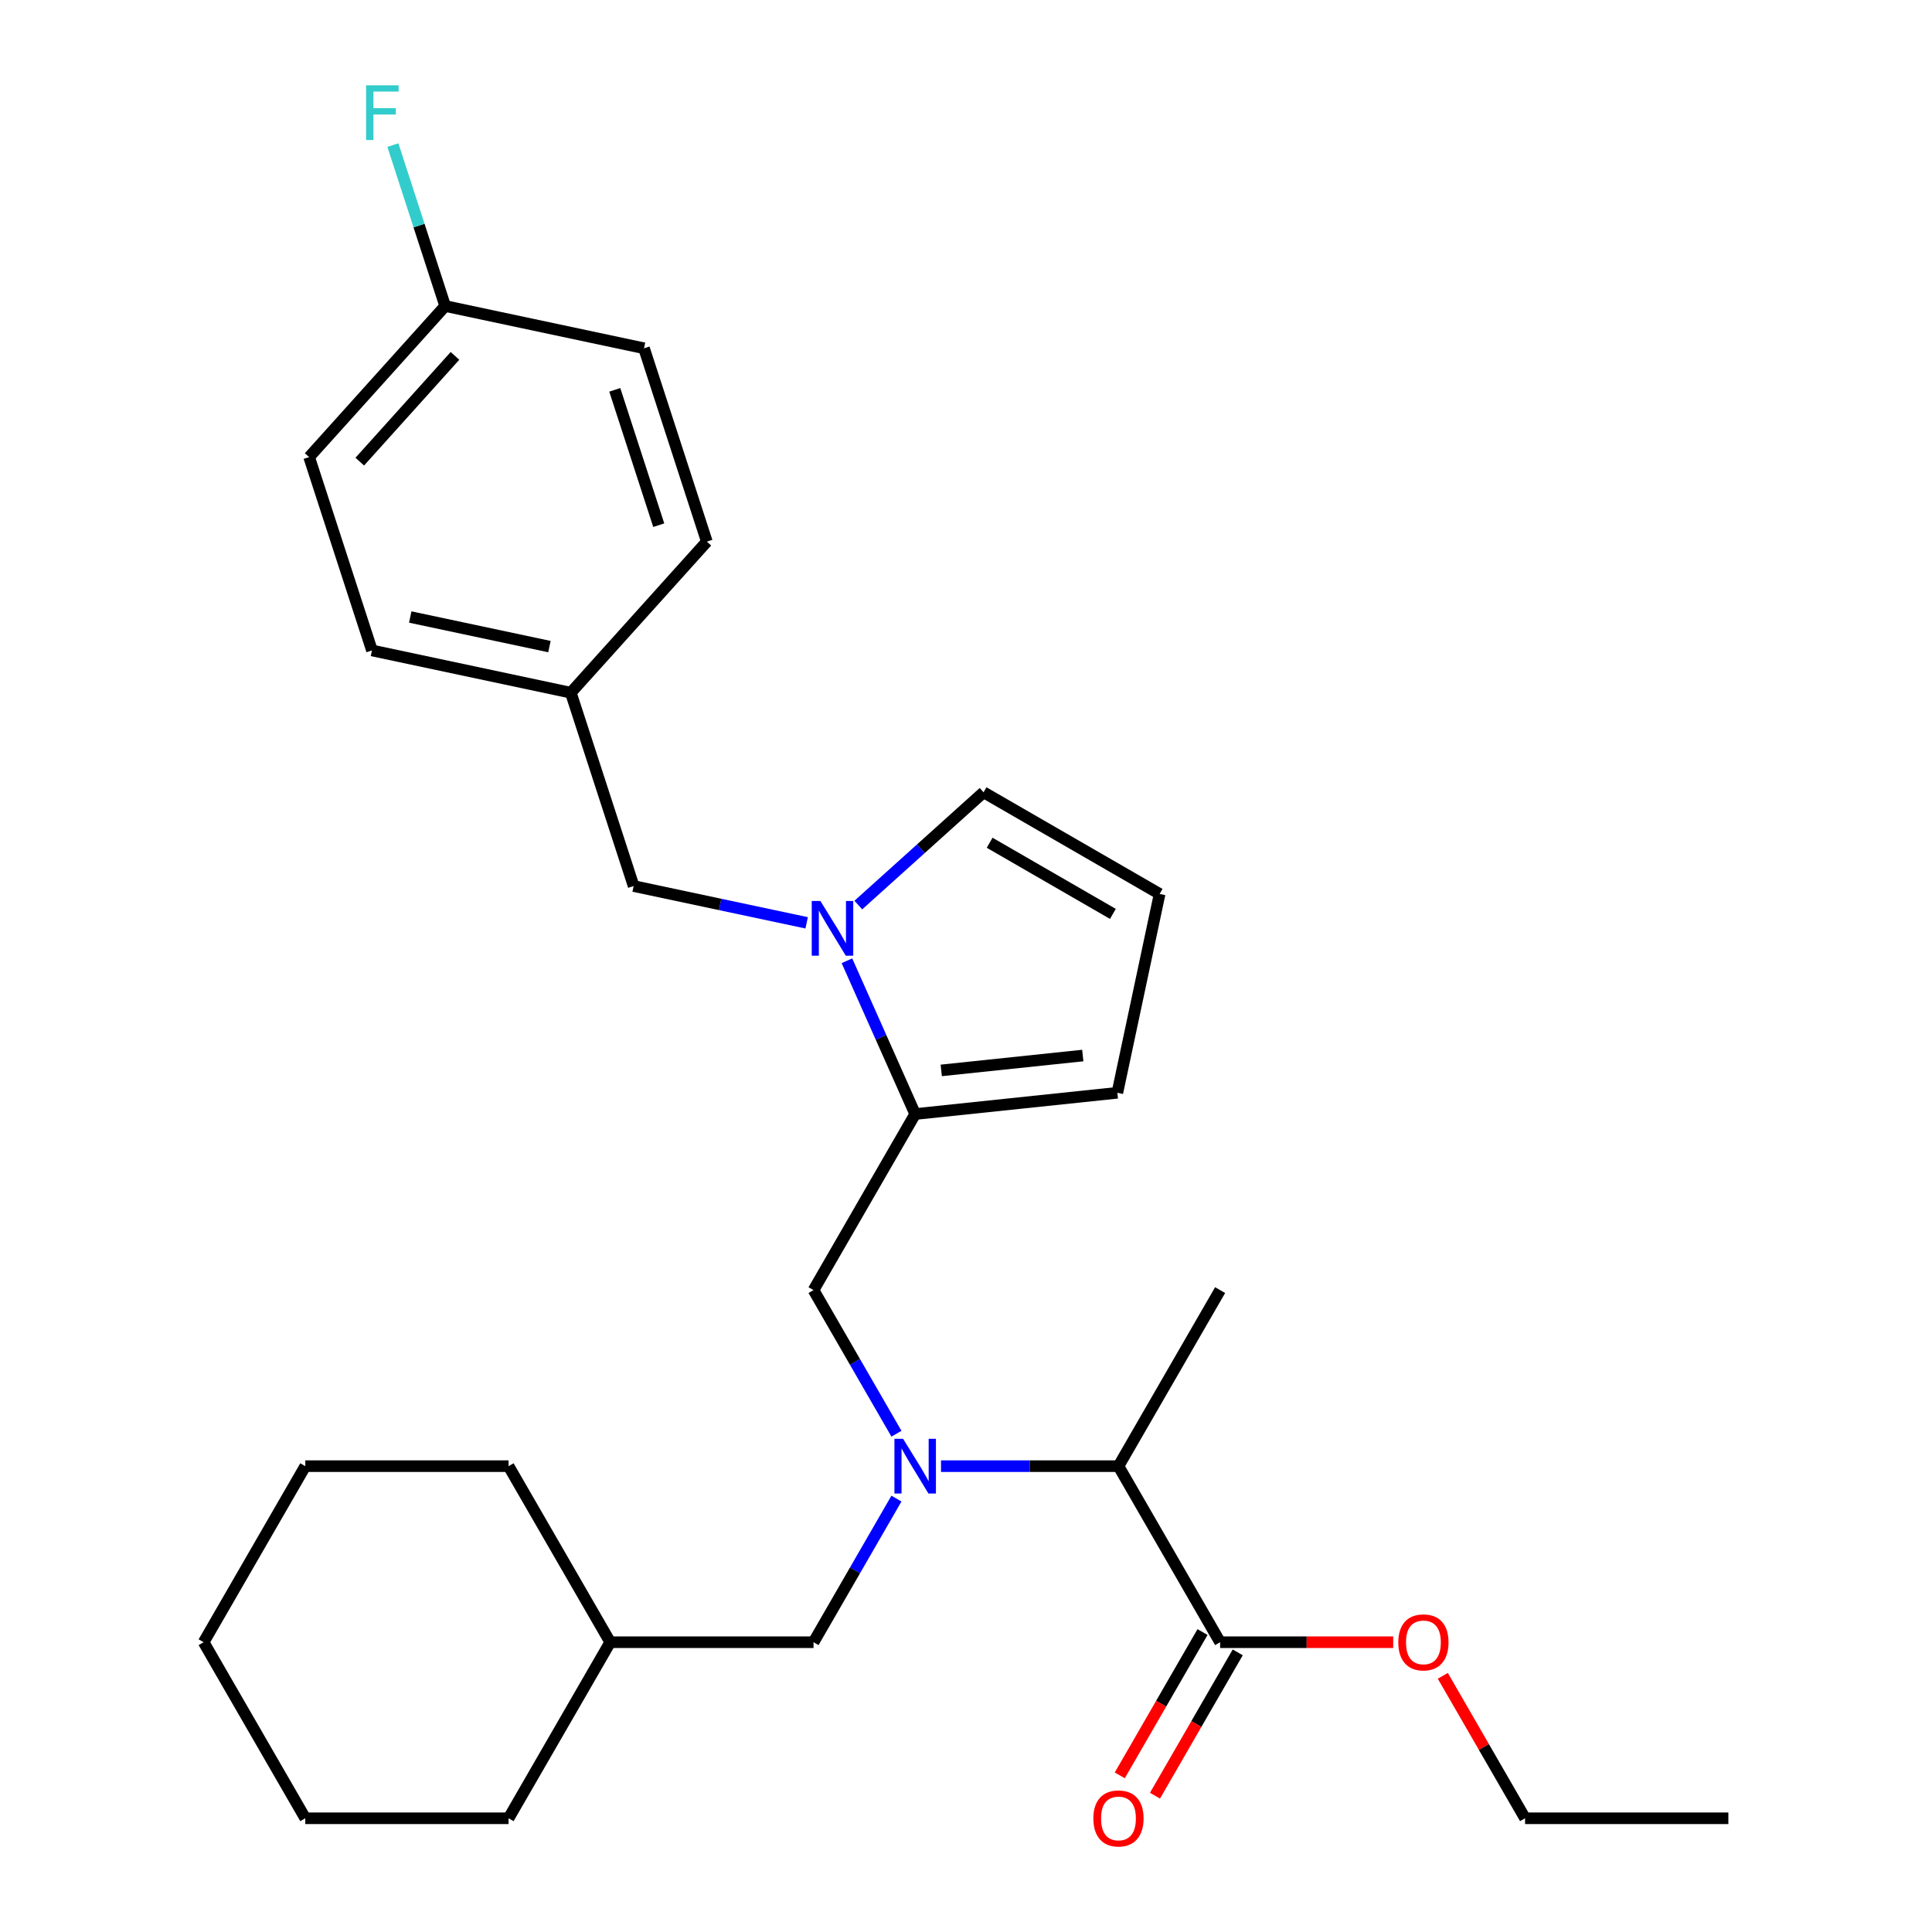 <?xml version='1.0' encoding='iso-8859-1'?>
<svg version='1.1' baseProfile='full'
              xmlns='http://www.w3.org/2000/svg'
                      xmlns:rdkit='http://www.rdkit.org/xml'
                      xmlns:xlink='http://www.w3.org/1999/xlink'
                  xml:space='preserve'
width='1000px' height='1000px' viewBox='0 0 1000 1000'>
<!-- END OF HEADER -->
<rect style='opacity:1.0;fill:#FFFFFF;stroke:none' width='1000' height='1000' x='0' y='0'> </rect>
<path class='bond-0' d='M 622.419,844.749 L 601.006,881.837' style='fill:none;fill-rule:evenodd;stroke:#000000;stroke-width:6px;stroke-linecap:butt;stroke-linejoin:miter;stroke-opacity:1' />
<path class='bond-0' d='M 601.006,881.837 L 579.593,918.926' style='fill:none;fill-rule:evenodd;stroke:#FF0000;stroke-width:6px;stroke-linecap:butt;stroke-linejoin:miter;stroke-opacity:1' />
<path class='bond-0' d='M 640.645,855.271 L 619.232,892.36' style='fill:none;fill-rule:evenodd;stroke:#000000;stroke-width:6px;stroke-linecap:butt;stroke-linejoin:miter;stroke-opacity:1' />
<path class='bond-0' d='M 619.232,892.36 L 597.819,929.449' style='fill:none;fill-rule:evenodd;stroke:#FF0000;stroke-width:6px;stroke-linecap:butt;stroke-linejoin:miter;stroke-opacity:1' />
<path class='bond-1' d='M 631.532,850.01 L 578.919,758.882' style='fill:none;fill-rule:evenodd;stroke:#000000;stroke-width:6px;stroke-linecap:butt;stroke-linejoin:miter;stroke-opacity:1' />
<path class='bond-2' d='M 631.532,850.01 L 676.33,850.01' style='fill:none;fill-rule:evenodd;stroke:#000000;stroke-width:6px;stroke-linecap:butt;stroke-linejoin:miter;stroke-opacity:1' />
<path class='bond-2' d='M 676.33,850.01 L 721.127,850.01' style='fill:none;fill-rule:evenodd;stroke:#FF0000;stroke-width:6px;stroke-linecap:butt;stroke-linejoin:miter;stroke-opacity:1' />
<path class='bond-3' d='M 463.999,742.091 L 442.54,704.922' style='fill:none;fill-rule:evenodd;stroke:#0000FF;stroke-width:6px;stroke-linecap:butt;stroke-linejoin:miter;stroke-opacity:1' />
<path class='bond-3' d='M 442.54,704.922 L 421.081,667.754' style='fill:none;fill-rule:evenodd;stroke:#000000;stroke-width:6px;stroke-linecap:butt;stroke-linejoin:miter;stroke-opacity:1' />
<path class='bond-4' d='M 463.999,775.672 L 442.54,812.841' style='fill:none;fill-rule:evenodd;stroke:#0000FF;stroke-width:6px;stroke-linecap:butt;stroke-linejoin:miter;stroke-opacity:1' />
<path class='bond-4' d='M 442.54,812.841 L 421.081,850.01' style='fill:none;fill-rule:evenodd;stroke:#000000;stroke-width:6px;stroke-linecap:butt;stroke-linejoin:miter;stroke-opacity:1' />
<path class='bond-5' d='M 487.064,758.882 L 532.992,758.882' style='fill:none;fill-rule:evenodd;stroke:#0000FF;stroke-width:6px;stroke-linecap:butt;stroke-linejoin:miter;stroke-opacity:1' />
<path class='bond-5' d='M 532.992,758.882 L 578.919,758.882' style='fill:none;fill-rule:evenodd;stroke:#000000;stroke-width:6px;stroke-linecap:butt;stroke-linejoin:miter;stroke-opacity:1' />
<path class='bond-6' d='M 578.919,758.882 L 631.532,667.754' style='fill:none;fill-rule:evenodd;stroke:#000000;stroke-width:6px;stroke-linecap:butt;stroke-linejoin:miter;stroke-opacity:1' />
<path class='bond-7' d='M 158.016,758.882 L 105.403,850.01' style='fill:none;fill-rule:evenodd;stroke:#000000;stroke-width:6px;stroke-linecap:butt;stroke-linejoin:miter;stroke-opacity:1' />
<path class='bond-8' d='M 158.016,758.882 L 263.242,758.882' style='fill:none;fill-rule:evenodd;stroke:#000000;stroke-width:6px;stroke-linecap:butt;stroke-linejoin:miter;stroke-opacity:1' />
<path class='bond-9' d='M 421.081,667.754 L 473.694,576.626' style='fill:none;fill-rule:evenodd;stroke:#000000;stroke-width:6px;stroke-linecap:butt;stroke-linejoin:miter;stroke-opacity:1' />
<path class='bond-10' d='M 105.403,850.01 L 158.016,941.138' style='fill:none;fill-rule:evenodd;stroke:#000000;stroke-width:6px;stroke-linecap:butt;stroke-linejoin:miter;stroke-opacity:1' />
<path class='bond-11' d='M 438.37,497.288 L 456.032,536.957' style='fill:none;fill-rule:evenodd;stroke:#0000FF;stroke-width:6px;stroke-linecap:butt;stroke-linejoin:miter;stroke-opacity:1' />
<path class='bond-11' d='M 456.032,536.957 L 473.694,576.626' style='fill:none;fill-rule:evenodd;stroke:#000000;stroke-width:6px;stroke-linecap:butt;stroke-linejoin:miter;stroke-opacity:1' />
<path class='bond-12' d='M 444.265,468.458 L 476.679,439.273' style='fill:none;fill-rule:evenodd;stroke:#0000FF;stroke-width:6px;stroke-linecap:butt;stroke-linejoin:miter;stroke-opacity:1' />
<path class='bond-12' d='M 476.679,439.273 L 509.092,410.087' style='fill:none;fill-rule:evenodd;stroke:#000000;stroke-width:6px;stroke-linecap:butt;stroke-linejoin:miter;stroke-opacity:1' />
<path class='bond-13' d='M 417.524,477.655 L 372.746,468.137' style='fill:none;fill-rule:evenodd;stroke:#0000FF;stroke-width:6px;stroke-linecap:butt;stroke-linejoin:miter;stroke-opacity:1' />
<path class='bond-13' d='M 372.746,468.137 L 327.968,458.619' style='fill:none;fill-rule:evenodd;stroke:#000000;stroke-width:6px;stroke-linecap:butt;stroke-linejoin:miter;stroke-opacity:1' />
<path class='bond-14' d='M 473.694,576.626 L 578.343,565.626' style='fill:none;fill-rule:evenodd;stroke:#000000;stroke-width:6px;stroke-linecap:butt;stroke-linejoin:miter;stroke-opacity:1' />
<path class='bond-14' d='M 487.191,554.046 L 560.446,546.346' style='fill:none;fill-rule:evenodd;stroke:#000000;stroke-width:6px;stroke-linecap:butt;stroke-linejoin:miter;stroke-opacity:1' />
<path class='bond-15' d='M 578.343,565.626 L 600.221,462.7' style='fill:none;fill-rule:evenodd;stroke:#000000;stroke-width:6px;stroke-linecap:butt;stroke-linejoin:miter;stroke-opacity:1' />
<path class='bond-16' d='M 600.221,462.7 L 509.092,410.087' style='fill:none;fill-rule:evenodd;stroke:#000000;stroke-width:6px;stroke-linecap:butt;stroke-linejoin:miter;stroke-opacity:1' />
<path class='bond-16' d='M 576.029,473.034 L 512.239,436.205' style='fill:none;fill-rule:evenodd;stroke:#000000;stroke-width:6px;stroke-linecap:butt;stroke-linejoin:miter;stroke-opacity:1' />
<path class='bond-17' d='M 230.418,158.392 L 216.888,116.75' style='fill:none;fill-rule:evenodd;stroke:#000000;stroke-width:6px;stroke-linecap:butt;stroke-linejoin:miter;stroke-opacity:1' />
<path class='bond-17' d='M 216.888,116.75 L 203.358,75.108' style='fill:none;fill-rule:evenodd;stroke:#33CCCC;stroke-width:6px;stroke-linecap:butt;stroke-linejoin:miter;stroke-opacity:1' />
<path class='bond-18' d='M 230.418,158.392 L 160.009,236.59' style='fill:none;fill-rule:evenodd;stroke:#000000;stroke-width:6px;stroke-linecap:butt;stroke-linejoin:miter;stroke-opacity:1' />
<path class='bond-18' d='M 235.497,184.204 L 186.21,238.943' style='fill:none;fill-rule:evenodd;stroke:#000000;stroke-width:6px;stroke-linecap:butt;stroke-linejoin:miter;stroke-opacity:1' />
<path class='bond-19' d='M 230.418,158.392 L 333.345,180.27' style='fill:none;fill-rule:evenodd;stroke:#000000;stroke-width:6px;stroke-linecap:butt;stroke-linejoin:miter;stroke-opacity:1' />
<path class='bond-20' d='M 327.968,458.619 L 295.452,358.544' style='fill:none;fill-rule:evenodd;stroke:#000000;stroke-width:6px;stroke-linecap:butt;stroke-linejoin:miter;stroke-opacity:1' />
<path class='bond-21' d='M 295.452,358.544 L 365.861,280.346' style='fill:none;fill-rule:evenodd;stroke:#000000;stroke-width:6px;stroke-linecap:butt;stroke-linejoin:miter;stroke-opacity:1' />
<path class='bond-22' d='M 295.452,358.544 L 192.525,336.666' style='fill:none;fill-rule:evenodd;stroke:#000000;stroke-width:6px;stroke-linecap:butt;stroke-linejoin:miter;stroke-opacity:1' />
<path class='bond-22' d='M 284.388,334.677 L 212.34,319.362' style='fill:none;fill-rule:evenodd;stroke:#000000;stroke-width:6px;stroke-linecap:butt;stroke-linejoin:miter;stroke-opacity:1' />
<path class='bond-23' d='M 160.009,236.59 L 192.525,336.666' style='fill:none;fill-rule:evenodd;stroke:#000000;stroke-width:6px;stroke-linecap:butt;stroke-linejoin:miter;stroke-opacity:1' />
<path class='bond-24' d='M 333.345,180.27 L 365.861,280.346' style='fill:none;fill-rule:evenodd;stroke:#000000;stroke-width:6px;stroke-linecap:butt;stroke-linejoin:miter;stroke-opacity:1' />
<path class='bond-24' d='M 318.207,201.785 L 340.969,271.838' style='fill:none;fill-rule:evenodd;stroke:#000000;stroke-width:6px;stroke-linecap:butt;stroke-linejoin:miter;stroke-opacity:1' />
<path class='bond-25' d='M 158.016,941.138 L 263.242,941.138' style='fill:none;fill-rule:evenodd;stroke:#000000;stroke-width:6px;stroke-linecap:butt;stroke-linejoin:miter;stroke-opacity:1' />
<path class='bond-26' d='M 263.242,941.138 L 315.855,850.01' style='fill:none;fill-rule:evenodd;stroke:#000000;stroke-width:6px;stroke-linecap:butt;stroke-linejoin:miter;stroke-opacity:1' />
<path class='bond-27' d='M 315.855,850.01 L 263.242,758.882' style='fill:none;fill-rule:evenodd;stroke:#000000;stroke-width:6px;stroke-linecap:butt;stroke-linejoin:miter;stroke-opacity:1' />
<path class='bond-28' d='M 315.855,850.01 L 421.081,850.01' style='fill:none;fill-rule:evenodd;stroke:#000000;stroke-width:6px;stroke-linecap:butt;stroke-linejoin:miter;stroke-opacity:1' />
<path class='bond-29' d='M 746.798,867.401 L 768.085,904.269' style='fill:none;fill-rule:evenodd;stroke:#FF0000;stroke-width:6px;stroke-linecap:butt;stroke-linejoin:miter;stroke-opacity:1' />
<path class='bond-29' d='M 768.085,904.269 L 789.371,941.138' style='fill:none;fill-rule:evenodd;stroke:#000000;stroke-width:6px;stroke-linecap:butt;stroke-linejoin:miter;stroke-opacity:1' />
<path class='bond-30' d='M 789.371,941.138 L 894.597,941.138' style='fill:none;fill-rule:evenodd;stroke:#000000;stroke-width:6px;stroke-linecap:butt;stroke-linejoin:miter;stroke-opacity:1' />
<path  class='atom-1' d='M 467.434 744.722
L 476.714 759.722
Q 477.634 761.202, 479.114 763.882
Q 480.594 766.562, 480.674 766.722
L 480.674 744.722
L 484.434 744.722
L 484.434 773.042
L 480.554 773.042
L 470.594 756.642
Q 469.434 754.722, 468.194 752.522
Q 466.994 750.322, 466.634 749.642
L 466.634 773.042
L 462.954 773.042
L 462.954 744.722
L 467.434 744.722
' fill='#0000FF'/>
<path  class='atom-2' d='M 565.919 941.218
Q 565.919 934.418, 569.279 930.618
Q 572.639 926.818, 578.919 926.818
Q 585.199 926.818, 588.559 930.618
Q 591.919 934.418, 591.919 941.218
Q 591.919 948.098, 588.519 952.018
Q 585.119 955.898, 578.919 955.898
Q 572.679 955.898, 569.279 952.018
Q 565.919 948.138, 565.919 941.218
M 578.919 952.698
Q 583.239 952.698, 585.559 949.818
Q 587.919 946.898, 587.919 941.218
Q 587.919 935.658, 585.559 932.858
Q 583.239 930.018, 578.919 930.018
Q 574.599 930.018, 572.239 932.818
Q 569.919 935.618, 569.919 941.218
Q 569.919 946.938, 572.239 949.818
Q 574.599 952.698, 578.919 952.698
' fill='#FF0000'/>
<path  class='atom-7' d='M 424.634 466.337
L 433.914 481.337
Q 434.834 482.817, 436.314 485.497
Q 437.794 488.177, 437.874 488.337
L 437.874 466.337
L 441.634 466.337
L 441.634 494.657
L 437.754 494.657
L 427.794 478.257
Q 426.634 476.337, 425.394 474.137
Q 424.194 471.937, 423.834 471.257
L 423.834 494.657
L 420.154 494.657
L 420.154 466.337
L 424.634 466.337
' fill='#0000FF'/>
<path  class='atom-15' d='M 189.482 44.157
L 206.322 44.157
L 206.322 47.397
L 193.282 47.397
L 193.282 55.997
L 204.882 55.997
L 204.882 59.277
L 193.282 59.277
L 193.282 72.477
L 189.482 72.477
L 189.482 44.157
' fill='#33CCCC'/>
<path  class='atom-25' d='M 723.758 850.09
Q 723.758 843.29, 727.118 839.49
Q 730.478 835.69, 736.758 835.69
Q 743.038 835.69, 746.398 839.49
Q 749.758 843.29, 749.758 850.09
Q 749.758 856.97, 746.358 860.89
Q 742.958 864.77, 736.758 864.77
Q 730.518 864.77, 727.118 860.89
Q 723.758 857.01, 723.758 850.09
M 736.758 861.57
Q 741.078 861.57, 743.398 858.69
Q 745.758 855.77, 745.758 850.09
Q 745.758 844.53, 743.398 841.73
Q 741.078 838.89, 736.758 838.89
Q 732.438 838.89, 730.078 841.69
Q 727.758 844.49, 727.758 850.09
Q 727.758 855.81, 730.078 858.69
Q 732.438 861.57, 736.758 861.57
' fill='#FF0000'/>
</svg>
